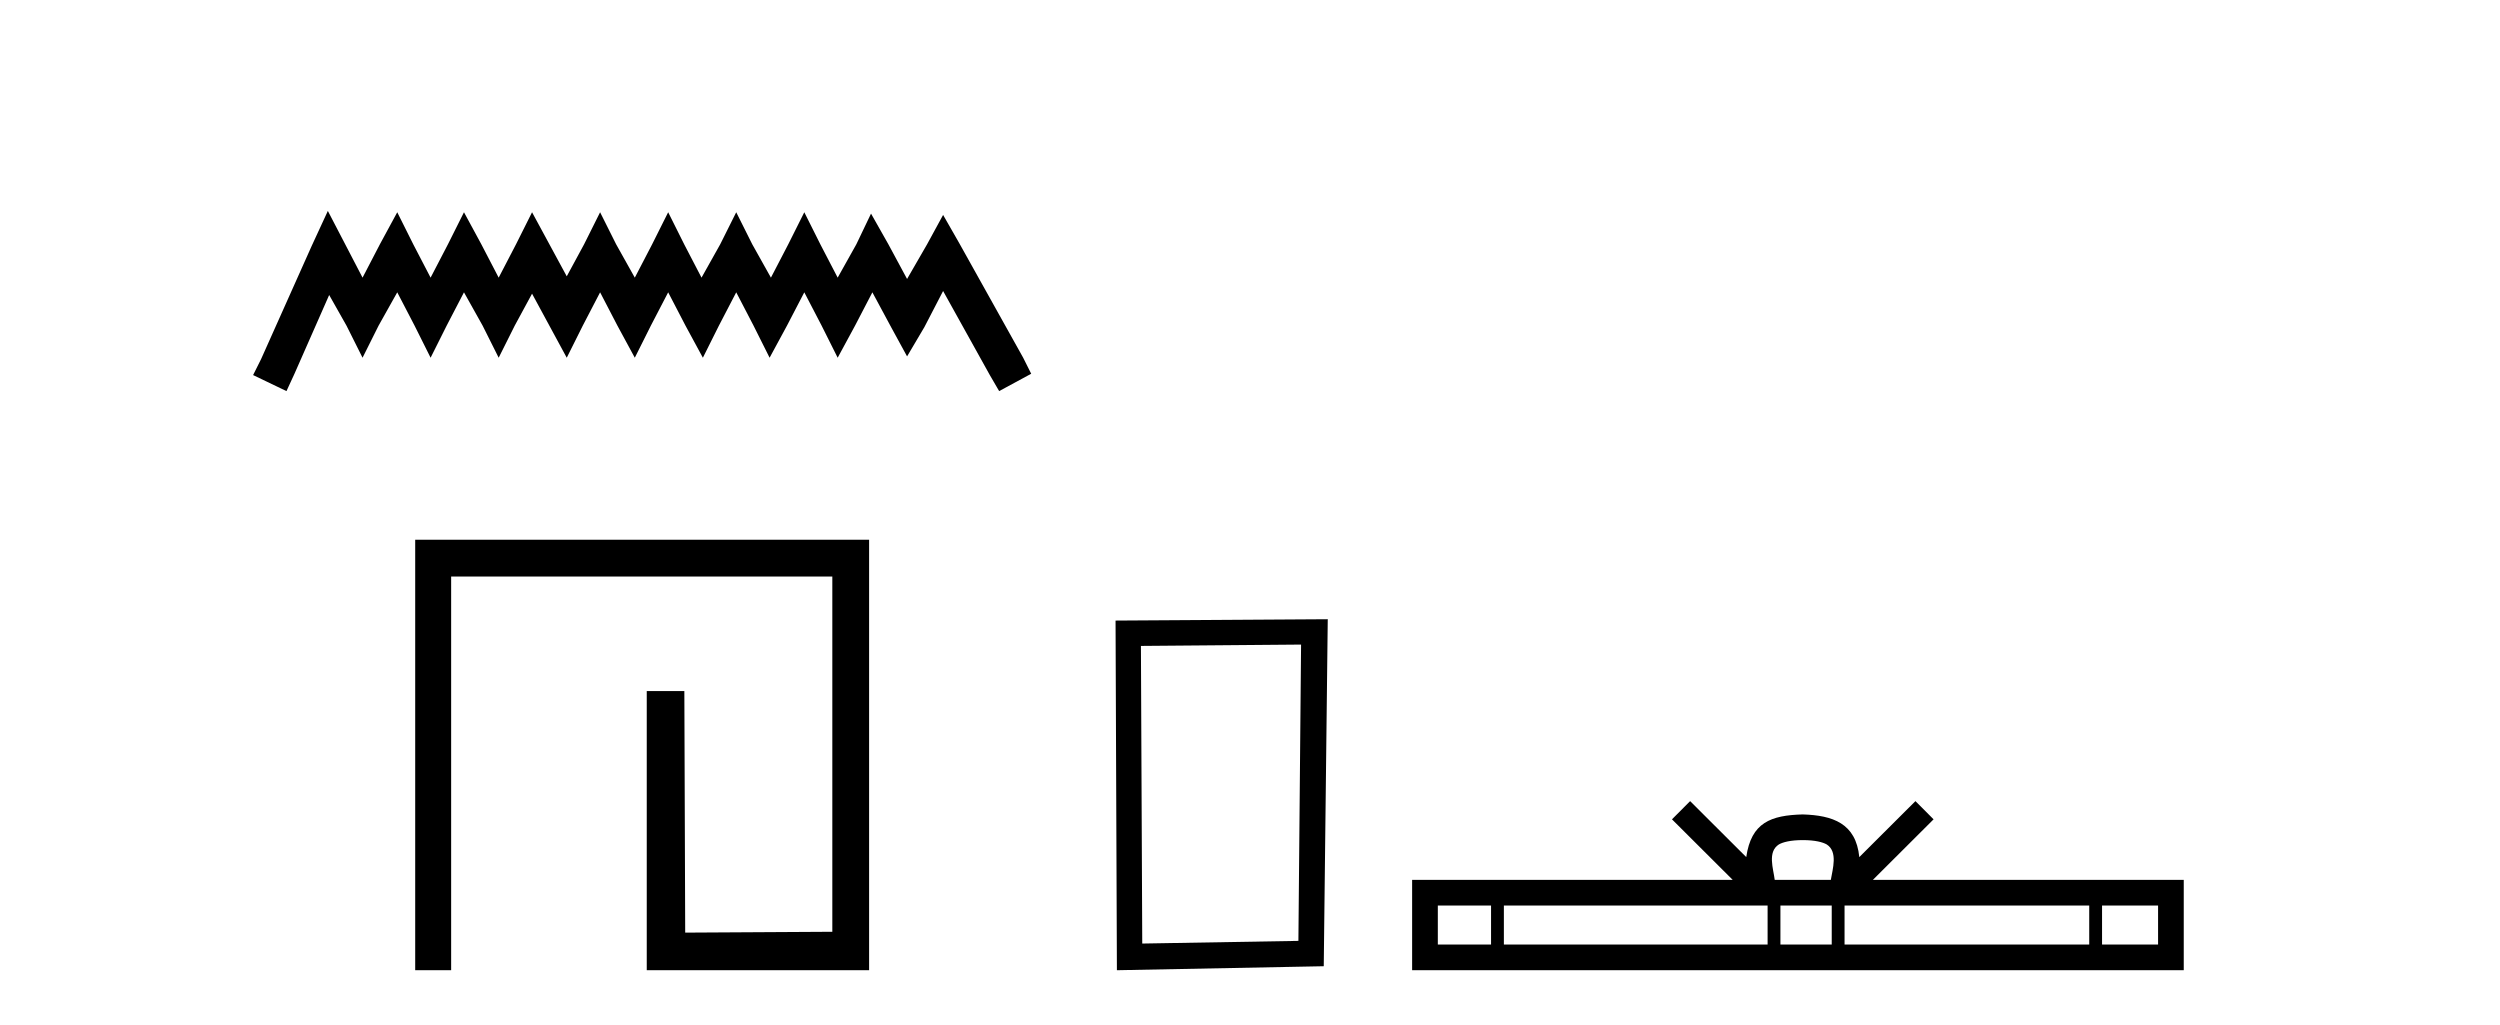 <?xml version='1.0' encoding='UTF-8' standalone='yes'?><svg xmlns='http://www.w3.org/2000/svg' xmlns:xlink='http://www.w3.org/1999/xlink' width='100.0' height='41.0' ><path d='M 13.114 8.437 L 12.473 9.825 L 10.444 14.363 L 10.124 15.003 L 11.459 15.644 L 11.779 14.95 L 13.167 11.8 L 13.861 13.028 L 14.502 14.309 L 15.142 13.028 L 15.89 11.693 L 16.584 13.028 L 17.224 14.309 L 17.865 13.028 L 18.559 11.693 L 19.306 13.028 L 19.947 14.309 L 20.588 13.028 L 21.282 11.747 L 21.976 13.028 L 22.67 14.309 L 23.31 13.028 L 24.004 11.693 L 24.698 13.028 L 25.392 14.309 L 26.033 13.028 L 26.727 11.693 L 27.421 13.028 L 28.115 14.309 L 28.755 13.028 L 29.449 11.693 L 30.143 13.028 L 30.784 14.309 L 31.478 13.028 L 32.172 11.693 L 32.866 13.028 L 33.507 14.309 L 34.201 13.028 L 34.895 11.693 L 35.642 13.081 L 36.283 14.256 L 36.977 13.081 L 37.724 11.64 L 39.593 15.003 L 39.966 15.644 L 41.248 14.95 L 40.927 14.309 L 38.365 9.718 L 37.724 8.597 L 37.084 9.771 L 36.283 11.159 L 35.535 9.771 L 34.841 8.544 L 34.254 9.771 L 33.507 11.106 L 32.813 9.771 L 32.172 8.49 L 31.531 9.771 L 30.837 11.106 L 30.09 9.771 L 29.449 8.49 L 28.809 9.771 L 28.061 11.106 L 27.367 9.771 L 26.727 8.49 L 26.086 9.771 L 25.392 11.106 L 24.645 9.771 L 24.004 8.49 L 23.364 9.771 L 22.67 11.053 L 21.976 9.771 L 21.282 8.49 L 20.641 9.771 L 19.947 11.106 L 19.253 9.771 L 18.559 8.49 L 17.918 9.771 L 17.224 11.106 L 16.53 9.771 L 15.89 8.49 L 15.196 9.771 L 14.502 11.106 L 13.808 9.771 L 13.114 8.437 Z' style='fill:#000000;stroke:none' /><path d='M 16.608 21.59 L 16.608 38.809 L 18.046 38.809 L 18.046 23.061 L 33.293 23.061 L 33.293 37.271 L 27.408 37.305 L 27.374 27.642 L 25.87 27.642 L 25.87 38.809 L 34.764 38.809 L 34.764 21.59 Z' style='fill:#000000;stroke:none' /><path d='M 52.043 25.783 L 51.936 37.635 L 45.69 37.742 L 45.637 25.837 L 52.043 25.783 ZM 53.11 24.769 L 44.622 24.823 L 44.676 38.809 L 52.95 38.649 L 53.11 24.769 Z' style='fill:#000000;stroke:none' /><path d='M 72.111 33.604 C 72.611 33.604 72.913 33.689 73.069 33.778 C 73.523 34.068 73.306 34.761 73.233 35.195 L 70.989 35.195 C 70.935 34.752 70.69 34.076 71.154 33.778 C 71.31 33.689 71.611 33.604 72.111 33.604 ZM 59.642 36.222 L 59.642 37.782 L 57.513 37.782 L 57.513 36.222 ZM 70.704 36.222 L 70.704 37.782 L 60.155 37.782 L 60.155 36.222 ZM 73.269 36.222 L 73.269 37.782 L 71.217 37.782 L 71.217 36.222 ZM 83.569 36.222 L 83.569 37.782 L 73.782 37.782 L 73.782 36.222 ZM 86.323 36.222 L 86.323 37.782 L 84.082 37.782 L 84.082 36.222 ZM 67.605 32.045 L 66.879 32.773 L 69.308 35.195 L 56.485 35.195 L 56.485 38.809 L 87.35 38.809 L 87.35 35.195 L 74.915 35.195 L 77.343 32.773 L 76.617 32.045 L 74.372 34.284 C 74.237 32.927 73.307 32.615 72.111 32.577 C 70.833 32.611 70.049 32.9 69.85 34.284 L 67.605 32.045 Z' style='fill:#000000;stroke:none' /></svg>